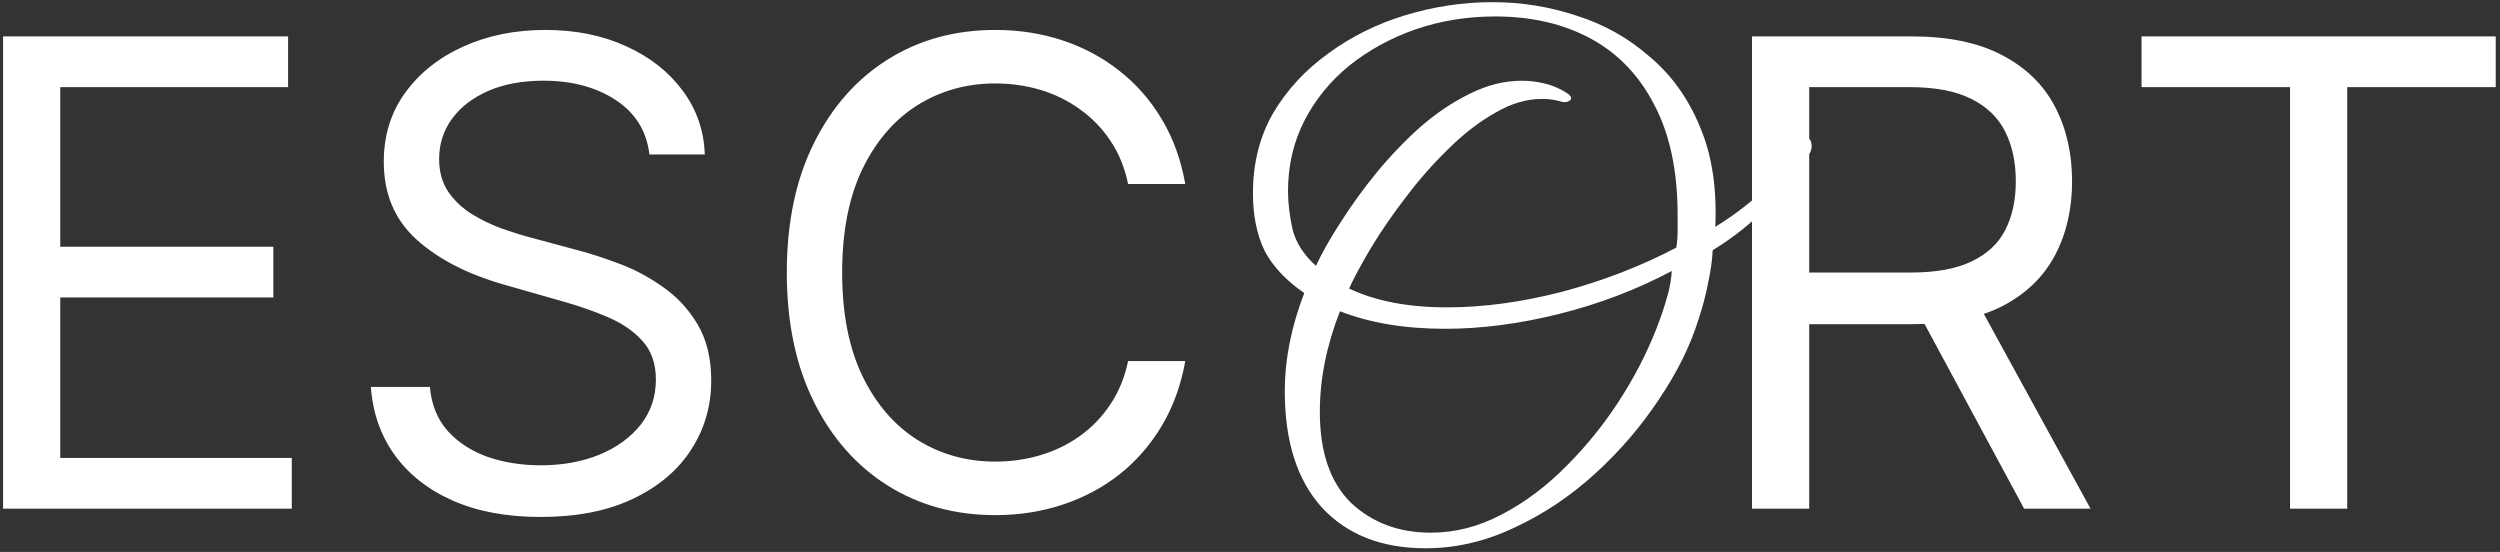 <?xml version="1.0" encoding="UTF-8"?> <svg xmlns="http://www.w3.org/2000/svg" width="231" height="51" viewBox="0 0 231 51" fill="none"><rect x="0" y="0" width="231" height="51" fill="#333333" stroke="none"/><path d="M0.284 47V3.364H26.619V8.051H5.568V22.796H25.256V27.483H5.568V42.312H26.96V47H0.284ZM60.007 14.273C59.751 12.114 58.715 10.438 56.896 9.244C55.078 8.051 52.848 7.455 50.206 7.455C48.274 7.455 46.584 7.767 45.135 8.392C43.7 9.017 42.578 9.876 41.769 10.97C40.973 12.064 40.575 13.307 40.575 14.699C40.575 15.864 40.852 16.865 41.406 17.703C41.974 18.527 42.699 19.216 43.58 19.77C44.46 20.31 45.383 20.757 46.349 21.112C47.315 21.453 48.203 21.73 49.013 21.943L53.445 23.136C54.581 23.435 55.845 23.847 57.237 24.372C58.644 24.898 59.986 25.615 61.264 26.524C62.557 27.419 63.622 28.57 64.46 29.976C65.298 31.382 65.717 33.108 65.717 35.153C65.717 37.511 65.099 39.642 63.864 41.545C62.642 43.449 60.852 44.962 58.494 46.084C56.151 47.206 53.303 47.767 49.95 47.767C46.825 47.767 44.119 47.263 41.832 46.254C39.56 45.246 37.77 43.84 36.463 42.035C35.17 40.231 34.439 38.136 34.269 35.75H39.723C39.865 37.398 40.419 38.761 41.385 39.841C42.365 40.906 43.601 41.702 45.092 42.227C46.598 42.739 48.217 42.994 49.95 42.994C51.967 42.994 53.778 42.668 55.383 42.014C56.989 41.347 58.26 40.423 59.197 39.244C60.135 38.051 60.604 36.659 60.604 35.068C60.604 33.619 60.199 32.44 59.389 31.531C58.58 30.622 57.514 29.884 56.193 29.315C54.872 28.747 53.445 28.25 51.91 27.824L46.541 26.29C43.132 25.31 40.433 23.91 38.445 22.092C36.456 20.274 35.462 17.895 35.462 14.954C35.462 12.511 36.122 10.381 37.443 8.562C38.778 6.73 40.568 5.31 42.812 4.301C45.071 3.278 47.592 2.767 50.376 2.767C53.189 2.767 55.689 3.271 57.876 4.28C60.064 5.274 61.797 6.638 63.075 8.371C64.368 10.104 65.05 12.071 65.121 14.273H60.007ZM109.519 17H104.235C103.922 15.48 103.375 14.145 102.594 12.994C101.827 11.844 100.89 10.878 99.782 10.097C98.688 9.301 97.473 8.705 96.138 8.307C94.803 7.909 93.411 7.71 91.962 7.71C89.32 7.71 86.927 8.378 84.782 9.713C82.651 11.048 80.954 13.016 79.689 15.615C78.439 18.215 77.814 21.403 77.814 25.182C77.814 28.96 78.439 32.149 79.689 34.749C80.954 37.348 82.651 39.315 84.782 40.651C86.927 41.986 89.32 42.653 91.962 42.653C93.411 42.653 94.803 42.455 96.138 42.057C97.473 41.659 98.688 41.07 99.782 40.288C100.89 39.493 101.827 38.52 102.594 37.369C103.375 36.205 103.922 34.869 104.235 33.364H109.519C109.121 35.594 108.397 37.59 107.346 39.351C106.294 41.112 104.988 42.611 103.425 43.847C101.863 45.068 100.108 45.999 98.162 46.638C96.231 47.277 94.164 47.597 91.962 47.597C88.24 47.597 84.931 46.688 82.033 44.869C79.135 43.051 76.856 40.466 75.194 37.114C73.532 33.761 72.701 29.784 72.701 25.182C72.701 20.579 73.532 16.602 75.194 13.25C76.856 9.898 79.135 7.312 82.033 5.494C84.931 3.676 88.24 2.767 91.962 2.767C94.164 2.767 96.231 3.087 98.162 3.726C100.108 4.365 101.863 5.303 103.425 6.538C104.988 7.76 106.294 9.251 107.346 11.013C108.397 12.76 109.121 14.756 109.519 17ZM131.733 50.66C127.653 50.66 124.453 49.4 122.133 46.88C119.853 44.36 118.713 40.78 118.713 36.14C118.713 33.22 119.313 30.2 120.513 27.08C118.833 25.92 117.613 24.62 116.853 23.18C116.133 21.7 115.773 19.92 115.773 17.84C115.773 15.08 116.393 12.62 117.633 10.46C118.913 8.3 120.613 6.46 122.733 4.94C124.853 3.38 127.233 2.2 129.873 1.4C132.513 0.6 135.193 0.2 137.913 0.2C140.593 0.2 143.193 0.62 145.713 1.46C148.233 2.26 150.473 3.52 152.433 5.24C154.433 6.92 155.973 9.06 157.053 11.66C158.173 14.26 158.653 17.36 158.493 20.96C160.373 19.8 161.993 18.54 163.353 17.18C164.753 15.78 165.773 14.5 166.413 13.34C166.613 12.98 166.813 12.8 167.013 12.8C167.213 12.8 167.333 12.96 167.373 13.28C167.453 13.6 167.353 13.98 167.073 14.42C166.073 15.98 164.833 17.52 163.353 19.04C161.913 20.56 160.213 21.92 158.253 23.12C158.213 24 158.073 25 157.833 26.12C157.633 27.2 157.333 28.34 156.933 29.54C156.173 31.98 154.953 34.44 153.273 36.92C151.633 39.4 149.673 41.68 147.393 43.76C145.113 45.84 142.633 47.5 139.953 48.74C137.273 50.02 134.533 50.66 131.733 50.66ZM133.713 28.4C137.073 28.4 140.613 27.92 144.333 26.96C148.093 25.96 151.613 24.6 154.893 22.88C154.973 22.36 155.013 21.86 155.013 21.38C155.013 20.86 155.013 20.36 155.013 19.88C155.013 15.8 154.293 12.4 152.853 9.68C151.453 6.96 149.493 4.92 146.973 3.56C144.453 2.2 141.513 1.52 138.153 1.52C135.553 1.52 133.093 1.92 130.773 2.72C128.493 3.52 126.453 4.64 124.653 6.08C122.893 7.52 121.513 9.22 120.513 11.18C119.513 13.14 119.013 15.3 119.013 17.66C119.013 18.74 119.153 19.92 119.433 21.2C119.753 22.44 120.473 23.56 121.593 24.56C122.153 23.36 122.913 22.02 123.873 20.54C124.833 19.02 125.933 17.5 127.173 15.98C128.453 14.42 129.813 13 131.253 11.72C132.733 10.44 134.253 9.42 135.813 8.66C137.413 7.86 139.013 7.46 140.613 7.46C141.293 7.46 141.973 7.54 142.653 7.7C143.373 7.86 144.053 8.14 144.693 8.54C145.013 8.74 145.173 8.92 145.173 9.08C145.173 9.2 145.073 9.3 144.873 9.38C144.713 9.46 144.493 9.46 144.213 9.38C143.693 9.22 143.113 9.14 142.473 9.14C141.033 9.14 139.573 9.58 138.093 10.46C136.613 11.3 135.173 12.42 133.773 13.82C132.373 15.18 131.073 16.66 129.873 18.26C128.673 19.82 127.613 21.36 126.693 22.88C125.813 24.36 125.133 25.62 124.653 26.66C127.093 27.82 130.113 28.4 133.713 28.4ZM132.213 49.22C134.453 49.22 136.633 48.66 138.753 47.54C140.913 46.42 142.933 44.9 144.813 42.98C146.733 41.06 148.433 38.92 149.913 36.56C151.393 34.2 152.573 31.78 153.453 29.3C153.693 28.62 153.913 27.92 154.113 27.2C154.313 26.44 154.433 25.72 154.473 25.04C151.233 26.76 147.773 28.08 144.093 29C140.413 29.92 136.893 30.38 133.533 30.38C129.813 30.38 126.573 29.84 123.813 28.76C122.573 31.92 121.953 35.02 121.953 38.06C121.953 41.78 122.913 44.58 124.833 46.46C126.793 48.3 129.253 49.22 132.213 49.22ZM161.886 47V3.364H176.63C180.039 3.364 182.837 3.946 185.025 5.111C187.212 6.261 188.832 7.845 189.883 9.862C190.934 11.879 191.46 14.173 191.46 16.744C191.46 19.315 190.934 21.595 189.883 23.584C188.832 25.572 187.219 27.135 185.046 28.271C182.873 29.393 180.096 29.954 176.715 29.954H164.783V25.182H176.545C178.874 25.182 180.749 24.841 182.17 24.159C183.604 23.477 184.641 22.511 185.281 21.261C185.934 19.997 186.261 18.491 186.261 16.744C186.261 14.997 185.934 13.47 185.281 12.163C184.627 10.857 183.583 9.848 182.148 9.138C180.714 8.413 178.817 8.051 176.46 8.051H167.17V47H161.886ZM182.425 27.398L193.164 47H187.028L176.46 27.398H182.425ZM197.878 8.051V3.364H230.605V8.051H216.884V47H211.6V8.051H197.878Z" fill="white"></path></svg> 